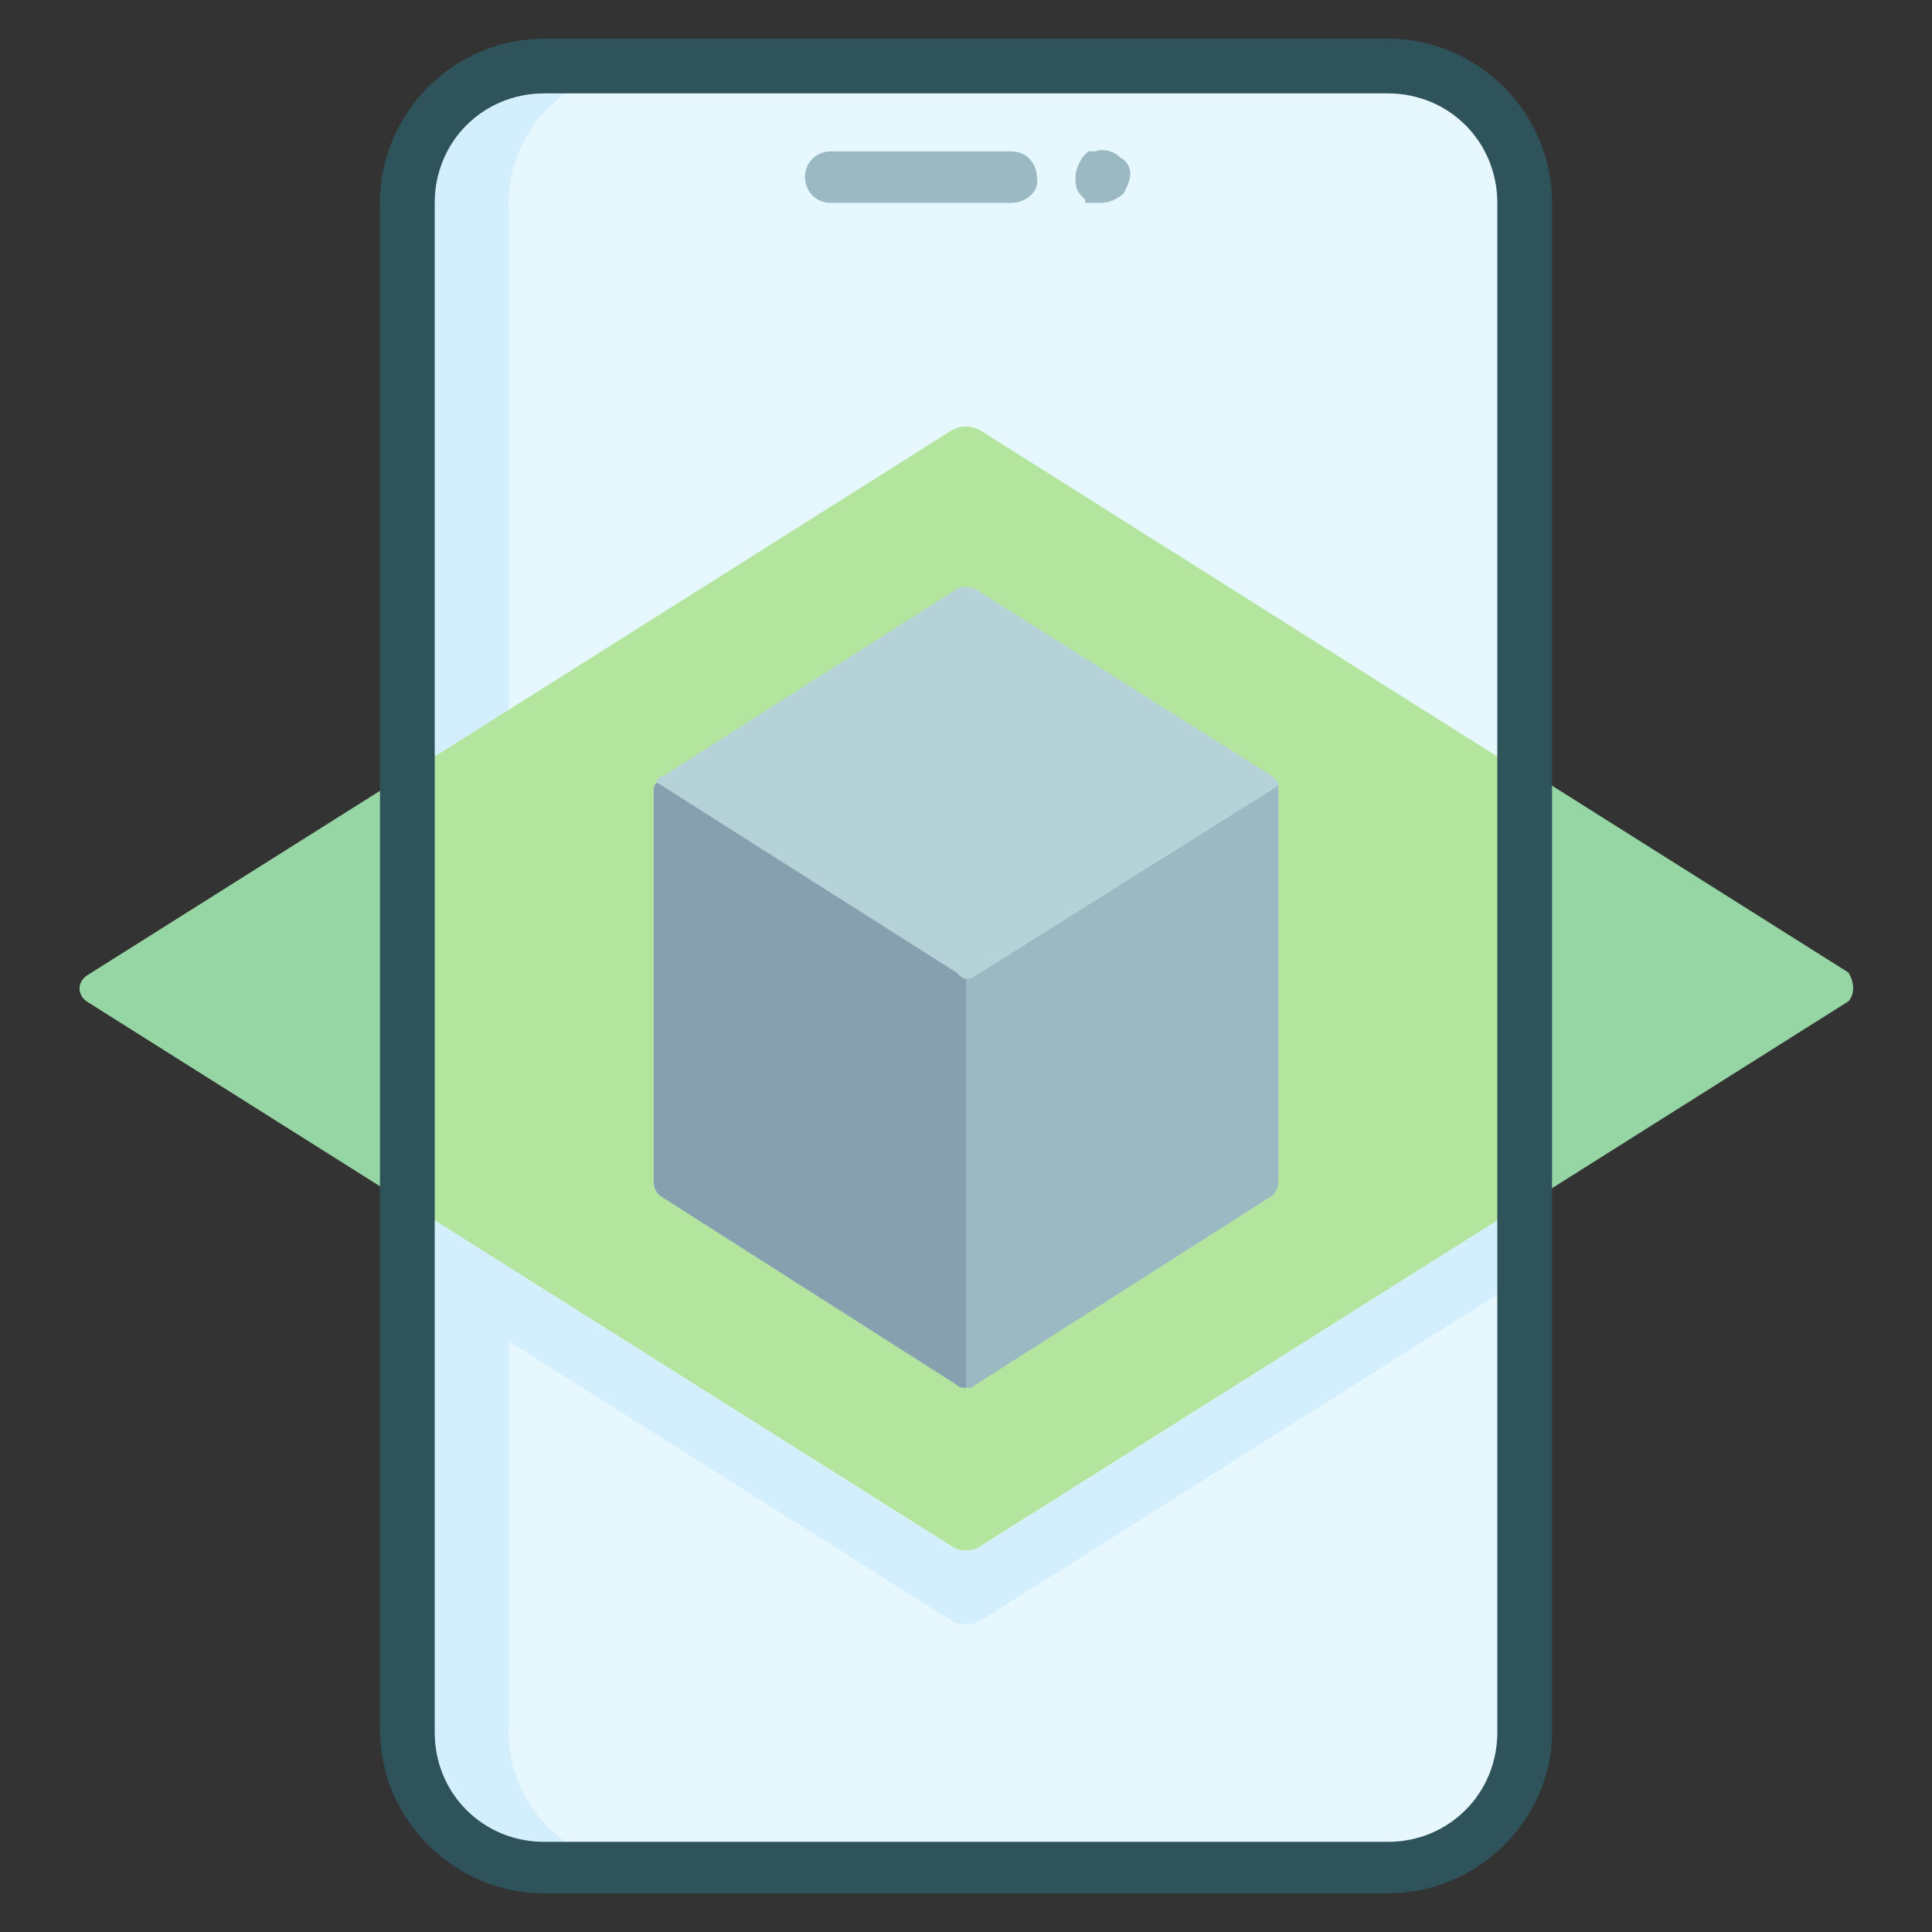 <?xml version="1.0" encoding="UTF-8"?>
<!-- Generator: Adobe Illustrator 27.8.0, SVG Export Plug-In . SVG Version: 6.00 Build 0)  -->
<svg xmlns="http://www.w3.org/2000/svg" xmlns:xlink="http://www.w3.org/1999/xlink" version="1.1" id="Layer_1" x="0px" y="0px" width="60px" height="60px" viewBox="0 0 60 60" style="enable-background:new 0 0 60 60;" xml:space="preserve">
<rect x="0" y="0" width="60" height="60" fill="#333333" stroke="none"/>
<style type="text/css">
	.st0{fill:#E5E5E5;}
	.st1{fill:#3B5892;}
	.st2{fill:#5E87CA;}
	.st3{fill:#213D68;}
	.st4{fill:#C0DAFC;}
	.st5{fill:#D2E8FF;}
	.st6{fill:#4C6CB5;}
	.st7{fill:#78A0D4;}
	.st8{fill:#B52F28;}
	.st9{fill:#F0AE42;}
	.st10{fill:#F9D266;}
	.st11{fill:#D23F34;}
	.st12{fill:#4D628C;}
	.st13{fill:#283D66;}
	.st14{fill:#80BFFF;}
	.st15{fill:#8095FF;}
	.st16{fill:#455A64;}
	.st17{fill:#D9DEFB;}
	.st18{fill:#F45558;}
	.st19{fill:#2196F3;}
	.st20{fill:#C5CCED;}
	.st21{fill:#FFD54F;}
	.st22{fill:#5BB774;}
	.st23{fill:#93CE78;}
	.st24{fill:#9CDA82;}
	.st25{fill:#EEFBFF;}
	.st26{fill:#FFFFFF;}
	.st27{fill:#F9D171;}
	.st28{fill:#49658C;}
	.st29{fill:#FFD45B;}
	.st30{fill:#FFAD5A;}
	.st31{fill:#FF7E65;}
	.st32{fill:#DD78EF;}
	.st33{fill:#2EBEEF;}
	.st34{fill:#FFF4F4;}
	.st35{fill:#EBEBF0;}
	.st36{fill:#38336B;}
	.st37{opacity:0.31;fill:#2196F3;}
	.st38{fill:#A061E2;}
	.st39{fill:#E6F7FE;}
	.st40{fill:#D3EFFD;}
	.st41{fill:#9BB9C3;}
	.st42{fill:#B3E59F;}
	.st43{fill:#95D6A4;}
	.st44{fill:#B4D2D7;}
	.st45{fill:#87A0AF;}
	.st46{fill:#2F535A;}
</style>
<g>
	<path class="st39" d="M16.9,58c-2.3,0-4.2-1.9-4.2-4.2V6.3c0-2.3,1.9-4.2,4.2-4.2h26.2c2.3,0,4.2,1.9,4.2,4.2v47.5   c0,2.3-1.9,4.2-4.2,4.2H16.9z"></path>
	<path class="st40" d="M20,58h-3.2c-2.3,0-4.2-1.9-4.2-4.2V6.3c0-2.3,1.9-4.2,4.2-4.2H20c-2.3,0-4.2,1.9-4.2,4.2v47.5   C15.8,56.1,17.7,58,20,58z"></path>
	<g>
		<path class="st41" d="M31.4,6.3h-5.6c-0.5,0-0.8-0.4-0.8-0.8c0-0.5,0.4-0.8,0.8-0.8h5.6c0.5,0,0.8,0.4,0.8,0.8    C32.3,5.9,31.9,6.3,31.4,6.3z"></path>
	</g>
	<g>
		<path class="st41" d="M34.2,6.3c-0.1,0-0.1,0-0.2,0c-0.1,0-0.1,0-0.2,0c-0.1,0-0.1,0-0.1-0.1c0,0-0.1-0.1-0.1-0.1    c-0.2-0.2-0.2-0.4-0.2-0.6c0-0.2,0.1-0.4,0.2-0.6c0,0,0.1-0.1,0.1-0.1c0,0,0.1-0.1,0.1-0.1c0.1,0,0.1,0,0.2,0    c0.3-0.1,0.6,0,0.8,0.2C35,5,35.1,5.2,35.1,5.4c0,0.2-0.1,0.4-0.2,0.6C34.7,6.2,34.4,6.3,34.2,6.3z"></path>
	</g>
	<path class="st42" d="M30,48.3L12.7,37.4l-10-6.3c-0.3-0.2-0.3-0.6,0-0.8l10-6.3l16.8-10.6c0.3-0.2,0.7-0.2,1,0L47.3,24l10,6.3   c0.3,0.2,0.3,0.6,0,0.8l-10,6.3L30,48.3z"></path>
	<path class="st43" d="M13.5,23.4v14.5l-0.8-0.5l-0.8-0.5l-9.2-5.8c-0.3-0.2-0.3-0.6,0-0.8l9.2-5.8l0.8-0.5L13.5,23.4z"></path>
	<path class="st43" d="M57.4,31.1l-9.2,5.8l-0.8,0.5l-0.8,0.5V23.4l0.8,0.5l0.8,0.5l9.2,5.8C57.6,30.5,57.6,30.9,57.4,31.1z"></path>
	<path class="st44" d="M39.7,24.6v12.1c0,0.2-0.1,0.4-0.3,0.5L30.3,43c-0.1,0.1-0.2,0.1-0.3,0.1c-0.1,0-0.2,0-0.3-0.1l-9.1-5.8   c-0.2-0.1-0.3-0.3-0.3-0.5V24.6c0-0.1,0-0.2,0.1-0.3c0-0.1,0.1-0.2,0.2-0.2l9.1-5.8c0.2-0.1,0.4-0.1,0.6,0l9.2,5.8   c0.1,0.1,0.1,0.1,0.2,0.2C39.7,24.4,39.7,24.5,39.7,24.6L39.7,24.6z"></path>
	<path class="st45" d="M30,30.4v12.7c-0.1,0-0.2,0-0.3-0.1l-9.1-5.8c-0.2-0.1-0.3-0.3-0.3-0.5V24.6c0-0.1,0-0.2,0.1-0.3l9.3,5.9   C29.8,30.3,29.9,30.4,30,30.4L30,30.4z"></path>
	<path class="st41" d="M39.7,24.6v12.1c0,0.2-0.1,0.4-0.3,0.5L30.3,43c-0.1,0.1-0.2,0.1-0.3,0.1V30.4c0.1,0,0.2,0,0.3-0.1l9.4-5.9   C39.7,24.4,39.7,24.5,39.7,24.6L39.7,24.6z"></path>
	<path class="st40" d="M46.5,37.9v2.3l-16,10.1c-0.3,0.2-0.7,0.2-1,0l-16-10.1v-2.3l16,10.1c0.3,0.2,0.7,0.2,1,0L46.5,37.9z"></path>
	<g>
		<path class="st46" d="M43.1,58.8H16.9c-2.8,0-5.1-2.3-5.1-5.1V6.3c0-2.8,2.3-5.1,5.1-5.1h26.2c2.8,0,5.1,2.3,5.1,5.1v47.5    C48.2,56.5,45.9,58.8,43.1,58.8z M16.9,2.9c-1.9,0-3.4,1.5-3.4,3.4v47.5c0,1.9,1.5,3.4,3.4,3.4h26.2c1.9,0,3.4-1.5,3.4-3.4V6.3    c0-1.9-1.5-3.4-3.4-3.4H16.9z"></path>
	</g>
</g>
</svg>
